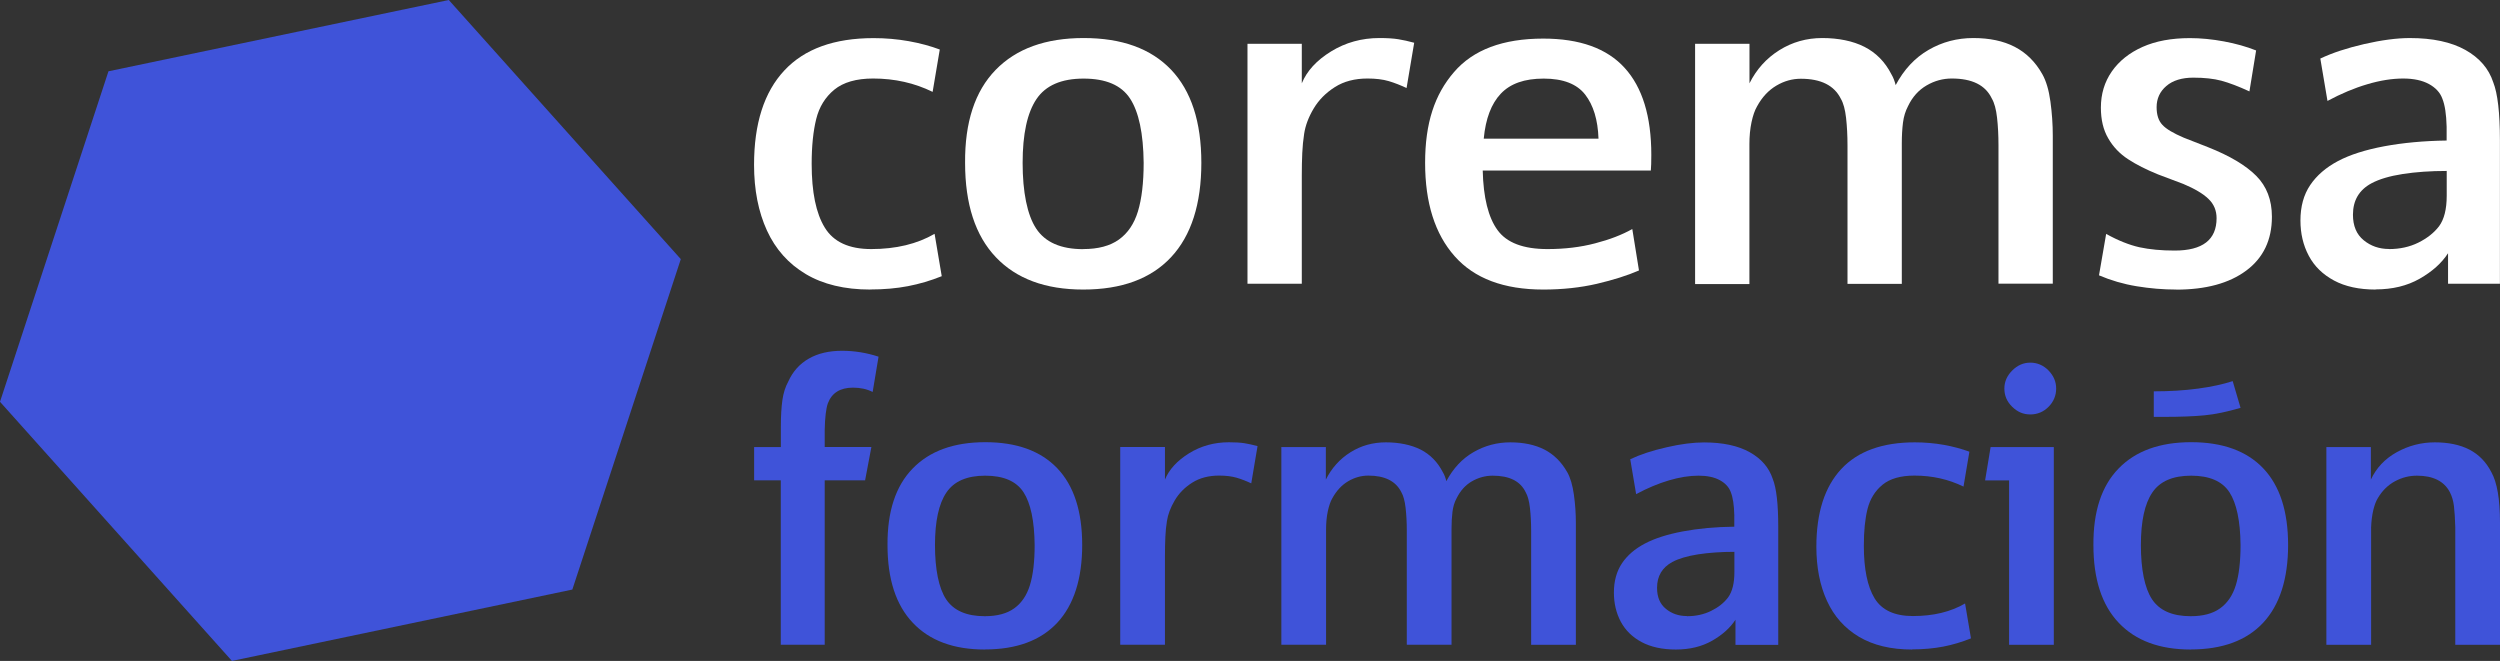 <svg xmlns="http://www.w3.org/2000/svg" id="Capa_2" data-name="Capa 2" viewBox="0 0 318.08 84.09"><rect x="0" y="0" width="318.08" height="84.09" fill="#333333" stroke="none"/><defs><style>      .cls-1 {        fill: #3f53d9;      }      .cls-2 {        fill: #fff;      }    </style></defs><g id="Capa_1-2" data-name="Capa 1"><g><polygon class="cls-1" points="57.1 0 86.62 32.97 72.82 75.01 29.51 84.09 0 51.12 13.8 9.07 57.1 0"></polygon><g><path class="cls-2" d="m110.73,36.84c-3.27,0-6.01-.66-8.21-1.97-2.2-1.31-3.85-3.16-4.94-5.54-1.09-2.38-1.64-5.17-1.64-8.36,0-5.25,1.28-9.25,3.85-12,2.56-2.75,6.35-4.12,11.36-4.12,1.53,0,3.03.13,4.48.39,1.45.26,2.77.62,3.94,1.06l-.91,5.39c-2.3-1.13-4.83-1.7-7.57-1.7-2.14,0-3.79.48-4.94,1.42-1.15.95-1.92,2.19-2.3,3.73-.38,1.54-.58,3.43-.58,5.7,0,3.6.55,6.3,1.67,8.12,1.11,1.82,3.08,2.73,5.91,2.73,3.15,0,5.84-.65,8.06-1.94l.91,5.39c-1.41.57-2.85.99-4.3,1.27-1.45.28-3.05.42-4.79.42Z"></path><path class="cls-2" d="m137.82,36.84c-4.81,0-8.51-1.37-11.12-4.12-2.61-2.75-3.91-6.75-3.91-12-.04-5.17,1.25-9.11,3.88-11.82,2.63-2.71,6.36-4.06,11.21-4.06s8.55,1.34,11.12,4.03c2.56,2.69,3.85,6.63,3.85,11.85s-1.28,9.25-3.85,12c-2.57,2.75-6.29,4.12-11.18,4.12Zm0-5.15c1.9,0,3.41-.4,4.54-1.21,1.13-.81,1.94-2,2.42-3.58.48-1.58.73-3.64.73-6.18-.04-3.76-.62-6.48-1.73-8.18-1.11-1.7-3.08-2.54-5.91-2.54s-4.83.87-6,2.61c-1.17,1.74-1.76,4.44-1.76,8.12s.58,6.63,1.73,8.36c1.15,1.74,3.14,2.61,5.97,2.61Z"></path><path class="cls-2" d="m165.63,5.57v5.03c.65-1.58,1.89-2.93,3.73-4.06,1.84-1.13,3.89-1.7,6.15-1.7.97,0,1.77.05,2.39.15.63.1,1.3.25,2.03.45l-.97,5.76c-.77-.36-1.53-.66-2.27-.88-.75-.22-1.65-.33-2.7-.33-1.62,0-3,.36-4.15,1.09-1.15.73-2.05,1.64-2.7,2.73-.65,1.09-1.05,2.16-1.21,3.21-.12.77-.2,1.59-.24,2.45-.04.87-.06,1.83-.06,2.88v13.75h-6.91V5.57h6.91Z"></path><path class="cls-2" d="m196.35,36.84c-5.01,0-8.77-1.41-11.27-4.24-2.51-2.83-3.76-6.79-3.76-11.88s1.22-8.7,3.67-11.54c2.44-2.85,6.23-4.27,11.36-4.27,4.64,0,8.1,1.24,10.36,3.73,2.26,2.48,3.39,6.17,3.39,11.06,0,.89-.02,1.56-.06,2h-21.39c.08,3.43.71,5.96,1.88,7.57,1.17,1.62,3.29,2.42,6.36,2.42,2.18,0,4.2-.24,6.06-.73,1.86-.48,3.43-1.09,4.73-1.82l.85,5.27c-1.49.65-3.28,1.21-5.36,1.7-2.08.48-4.35.73-6.82.73Zm7.03-19.21c-.08-2.38-.65-4.25-1.7-5.6-1.05-1.35-2.81-2.03-5.27-2.03s-4.24.64-5.45,1.91c-1.21,1.27-1.94,3.18-2.18,5.73h14.6Z"></path><path class="cls-2" d="m215.68,5.57h6.91v5.03c.89-1.78,2.15-3.18,3.79-4.21,1.64-1.03,3.46-1.55,5.48-1.55s3.89.37,5.36,1.12c1.47.75,2.62,1.91,3.42,3.48.24.4.42.87.55,1.39,1.05-1.98,2.44-3.47,4.18-4.48,1.74-1.01,3.64-1.51,5.7-1.51s3.82.37,5.27,1.12c1.45.75,2.63,1.91,3.51,3.48.48.85.83,2.01,1.03,3.48.2,1.47.3,2.92.3,4.33v18.84h-6.91v-17.63c0-1.25-.06-2.41-.18-3.48-.12-1.07-.34-1.89-.67-2.45-.81-1.7-2.5-2.54-5.09-2.54-1.13,0-2.2.29-3.21.88-1.01.59-1.8,1.46-2.36,2.64-.32.61-.54,1.3-.64,2.09-.1.79-.15,1.67-.15,2.64v17.88h-6.91v-17.63c0-1.25-.06-2.41-.18-3.48-.12-1.07-.34-1.89-.67-2.45-.85-1.7-2.54-2.54-5.09-2.54-1.09,0-2.13.29-3.12.88-.99.59-1.81,1.46-2.45,2.64-.28.48-.52,1.15-.7,2-.18.85-.27,1.78-.27,2.79v17.81h-6.91V5.57Z"></path><path class="cls-2" d="m276.88,36.84c-1.66,0-3.33-.14-5.03-.42-1.7-.28-3.29-.75-4.79-1.39l.91-5.27c1.53.85,2.95,1.41,4.24,1.7,1.29.28,2.79.42,4.48.42,3.55,0,5.33-1.37,5.33-4.12,0-.97-.34-1.79-1.03-2.45-.69-.67-1.76-1.3-3.21-1.91l-3.21-1.21c-1.5-.61-2.77-1.25-3.82-1.94-1.05-.69-1.89-1.56-2.51-2.64-.63-1.07-.94-2.37-.94-3.91,0-1.74.46-3.27,1.39-4.61.93-1.33,2.23-2.37,3.91-3.12,1.68-.75,3.69-1.12,6.03-1.12,1.37,0,2.82.14,4.33.42,1.51.28,2.88.67,4.09,1.15l-.85,5.21c-1.41-.65-2.61-1.1-3.57-1.36-.97-.26-2.16-.39-3.58-.39s-2.6.35-3.42,1.06c-.83.71-1.24,1.61-1.24,2.7,0,.97.24,1.72.73,2.24.48.53,1.39,1.07,2.73,1.64l3.09,1.21c2.75,1.09,4.79,2.3,6.12,3.64,1.33,1.33,2,3.07,2,5.21,0,2.95-1.09,5.23-3.27,6.85-2.18,1.62-5.15,2.42-8.91,2.42Z"></path><path class="cls-2" d="m302.26,36.84c-2.1,0-3.87-.38-5.3-1.15-1.43-.77-2.51-1.82-3.21-3.15-.71-1.33-1.06-2.83-1.06-4.48,0-1.78.41-3.28,1.24-4.51.83-1.23,2.01-2.25,3.54-3.06,1.53-.81,3.49-1.43,5.88-1.88,2.38-.44,5.03-.69,7.94-.73v-1.76c-.04-1.58-.22-2.77-.55-3.58-.28-.77-.85-1.38-1.7-1.85-.85-.46-1.94-.7-3.27-.7-1.41,0-2.94.24-4.58.73-1.64.48-3.32,1.19-5.06,2.12l-.91-5.39c1.53-.73,3.4-1.34,5.6-1.85,2.2-.5,4.13-.76,5.79-.76,2.91,0,5.26.51,7.06,1.51,1.8,1.01,2.98,2.38,3.55,4.12.56,1.41.85,3.88.85,7.39v18.24h-6.6v-3.88c-.81,1.25-2.01,2.33-3.61,3.24-1.6.91-3.46,1.36-5.6,1.36Zm1.7-5.15c1.37,0,2.62-.27,3.73-.82,1.11-.55,1.99-1.24,2.64-2.09.65-.89.97-2.18.97-3.88v-3.15c-2.06,0-3.93.13-5.6.39-1.68.26-3,.66-3.97,1.18-1.58.85-2.36,2.18-2.36,4,0,1.41.45,2.5,1.36,3.24.91.75,1.99,1.12,3.24,1.12Z"></path></g><g><path class="cls-1" d="m95.95,61.12v-4.24h3.4v-2.6c0-1.36.07-2.5.2-3.4.13-.9.38-1.68.75-2.35.57-1.26,1.43-2.23,2.6-2.9,1.16-.67,2.58-1,4.24-1,1.56,0,3.11.25,4.64.75l-.75,4.49c-.73-.37-1.56-.55-2.5-.55-1.63,0-2.7.67-3.2,2-.23.67-.37,1.8-.4,3.4v2.15h5.94l-.8,4.24h-5.14v20.92h-5.59v-20.92h-3.4Z"></path><path class="cls-1" d="m125.3,82.64c-3.96,0-7.02-1.13-9.16-3.4-2.15-2.26-3.22-5.56-3.22-9.89-.03-4.26,1.03-7.51,3.2-9.74,2.16-2.23,5.24-3.35,9.24-3.35s7.05,1.11,9.16,3.32c2.11,2.21,3.17,5.47,3.17,9.76s-1.06,7.62-3.17,9.89c-2.11,2.26-5.18,3.4-9.21,3.4Zm0-4.24c1.56,0,2.81-.33,3.74-1,.93-.67,1.6-1.65,2-2.95.4-1.3.6-3,.6-5.09-.03-3.1-.51-5.34-1.42-6.74-.92-1.4-2.54-2.1-4.87-2.1s-3.98.72-4.94,2.15c-.97,1.43-1.45,3.66-1.45,6.69s.47,5.46,1.42,6.89c.95,1.43,2.59,2.15,4.92,2.15Z"></path><path class="cls-1" d="m148.22,56.88v4.14c.53-1.3,1.56-2.41,3.07-3.35,1.51-.93,3.2-1.4,5.07-1.4.8,0,1.46.04,1.97.12.52.08,1.07.21,1.67.37l-.8,4.74c-.63-.3-1.26-.54-1.87-.72-.62-.18-1.36-.27-2.22-.27-1.33,0-2.47.3-3.42.9-.95.6-1.69,1.35-2.22,2.25-.53.9-.87,1.78-1,2.65-.1.63-.17,1.31-.2,2.02-.03.72-.05,1.51-.05,2.37v11.33h-5.69v-25.16h5.69Z"></path><path class="cls-1" d="m163,56.88h5.69v4.14c.73-1.46,1.77-2.62,3.12-3.47,1.35-.85,2.85-1.27,4.52-1.27s3.2.31,4.42.92c1.21.62,2.15,1.57,2.82,2.87.2.33.35.72.45,1.15.87-1.63,2.01-2.86,3.45-3.69,1.43-.83,3-1.25,4.69-1.25s3.15.31,4.34.92c1.2.62,2.16,1.57,2.9,2.87.4.7.68,1.66.85,2.87.17,1.22.25,2.41.25,3.57v15.53h-5.69v-14.53c0-1.03-.05-1.99-.15-2.87-.1-.88-.28-1.56-.55-2.02-.67-1.4-2.06-2.1-4.19-2.1-.93,0-1.81.24-2.65.72-.83.48-1.48,1.21-1.95,2.17-.27.5-.44,1.07-.52,1.72-.08.65-.12,1.37-.12,2.17v14.73h-5.69v-14.53c0-1.03-.05-1.99-.15-2.87-.1-.88-.28-1.56-.55-2.02-.7-1.4-2.1-2.1-4.19-2.1-.9,0-1.76.24-2.57.72-.82.48-1.49,1.21-2.02,2.17-.23.4-.42.95-.57,1.65-.15.7-.22,1.47-.22,2.3v14.68h-5.69v-25.16Z"></path><path class="cls-1" d="m213.23,82.64c-1.73,0-3.19-.32-4.37-.95-1.18-.63-2.06-1.5-2.65-2.6-.58-1.1-.87-2.33-.87-3.69,0-1.46.34-2.7,1.02-3.72.68-1.02,1.66-1.86,2.92-2.52,1.26-.67,2.88-1.18,4.84-1.55,1.96-.37,4.14-.57,6.54-.6v-1.45c-.03-1.3-.18-2.28-.45-2.95-.23-.63-.7-1.14-1.4-1.52-.7-.38-1.6-.57-2.7-.57-1.17,0-2.42.2-3.77.6-1.35.4-2.74.98-4.17,1.75l-.75-4.44c1.26-.6,2.8-1.11,4.62-1.52,1.81-.42,3.4-.62,4.77-.62,2.4,0,4.34.42,5.82,1.25,1.48.83,2.45,1.96,2.92,3.39.47,1.17.7,3.2.7,6.09v15.03h-5.44v-3.2c-.67,1.03-1.66,1.92-2.97,2.67-1.32.75-2.85,1.12-4.62,1.12Zm1.4-4.24c1.13,0,2.15-.22,3.07-.67.92-.45,1.64-1.02,2.17-1.72.53-.73.8-1.8.8-3.2v-2.6c-1.7,0-3.24.11-4.62.32-1.38.22-2.47.54-3.27.97-1.3.7-1.95,1.8-1.95,3.29,0,1.17.37,2.06,1.12,2.67.75.62,1.64.92,2.67.92Z"></path><path class="cls-1" d="m243.29,82.64c-2.7,0-4.95-.54-6.77-1.62-1.81-1.08-3.17-2.6-4.07-4.57-.9-1.96-1.35-4.26-1.35-6.89,0-4.33,1.06-7.62,3.17-9.89,2.11-2.26,5.23-3.39,9.36-3.39,1.26,0,2.5.11,3.69.32,1.2.22,2.28.51,3.25.87l-.75,4.44c-1.9-.93-3.98-1.4-6.24-1.4-1.76,0-3.12.39-4.07,1.17-.95.78-1.58,1.81-1.9,3.07-.32,1.27-.47,2.83-.47,4.69,0,2.96.46,5.19,1.37,6.69.92,1.5,2.54,2.25,4.87,2.25,2.6,0,4.81-.53,6.64-1.6l.75,4.44c-1.17.47-2.35.82-3.54,1.05-1.2.23-2.51.35-3.94.35Z"></path><path class="cls-1" d="m253.27,56.88h8.04v25.16h-5.69v-20.92h-3.05l.7-4.24Zm1.75-7.44c0-.87.33-1.63,1-2.3.67-.67,1.43-1,2.3-1s1.67.33,2.32,1c.65.67.97,1.43.97,2.3s-.32,1.67-.97,2.32-1.42.97-2.32.97-1.63-.32-2.3-.97c-.67-.65-1-1.42-1-2.32Z"></path><path class="cls-1" d="m278.73,82.64c-3.96,0-7.01-1.13-9.16-3.4-2.15-2.26-3.22-5.56-3.22-9.89-.03-4.26,1.03-7.51,3.2-9.74,2.16-2.23,5.24-3.35,9.24-3.35s7.05,1.11,9.16,3.32c2.11,2.21,3.17,5.47,3.17,9.76s-1.06,7.62-3.17,9.89c-2.11,2.26-5.19,3.4-9.21,3.4Zm0-4.24c1.56,0,2.81-.33,3.74-1,.93-.67,1.6-1.65,2-2.95.4-1.3.6-3,.6-5.09-.03-3.1-.51-5.34-1.42-6.74-.92-1.4-2.54-2.1-4.87-2.1s-3.98.72-4.94,2.15c-.97,1.43-1.45,3.66-1.45,6.69s.47,5.46,1.42,6.89c.95,1.43,2.59,2.15,4.92,2.15Zm-4.69-28.61c2.06,0,3.94-.12,5.64-.35,1.7-.23,3.16-.55,4.39-.95l1,3.4c-1.7.5-3.22.82-4.57.95-1.35.13-3.09.2-5.22.2h-1.25v-3.25Z"></path><path class="cls-1" d="m301.65,56.88v4.14c.7-1.5,1.8-2.66,3.3-3.49,1.5-.83,3.11-1.25,4.84-1.25s3.2.31,4.39.92c1.2.62,2.13,1.57,2.8,2.87.73,1.3,1.1,3.44,1.1,6.44v15.53h-5.69v-14.98c-.03-1.1-.09-1.99-.17-2.67-.08-.68-.26-1.27-.52-1.77-.73-1.4-2.13-2.1-4.19-2.1-.97,0-1.89.23-2.77.7-.88.47-1.61,1.17-2.17,2.1-.27.43-.47.97-.62,1.62-.15.65-.24,1.37-.27,2.17v14.93h-5.69v-25.16h5.69Z"></path></g></g></g></svg>